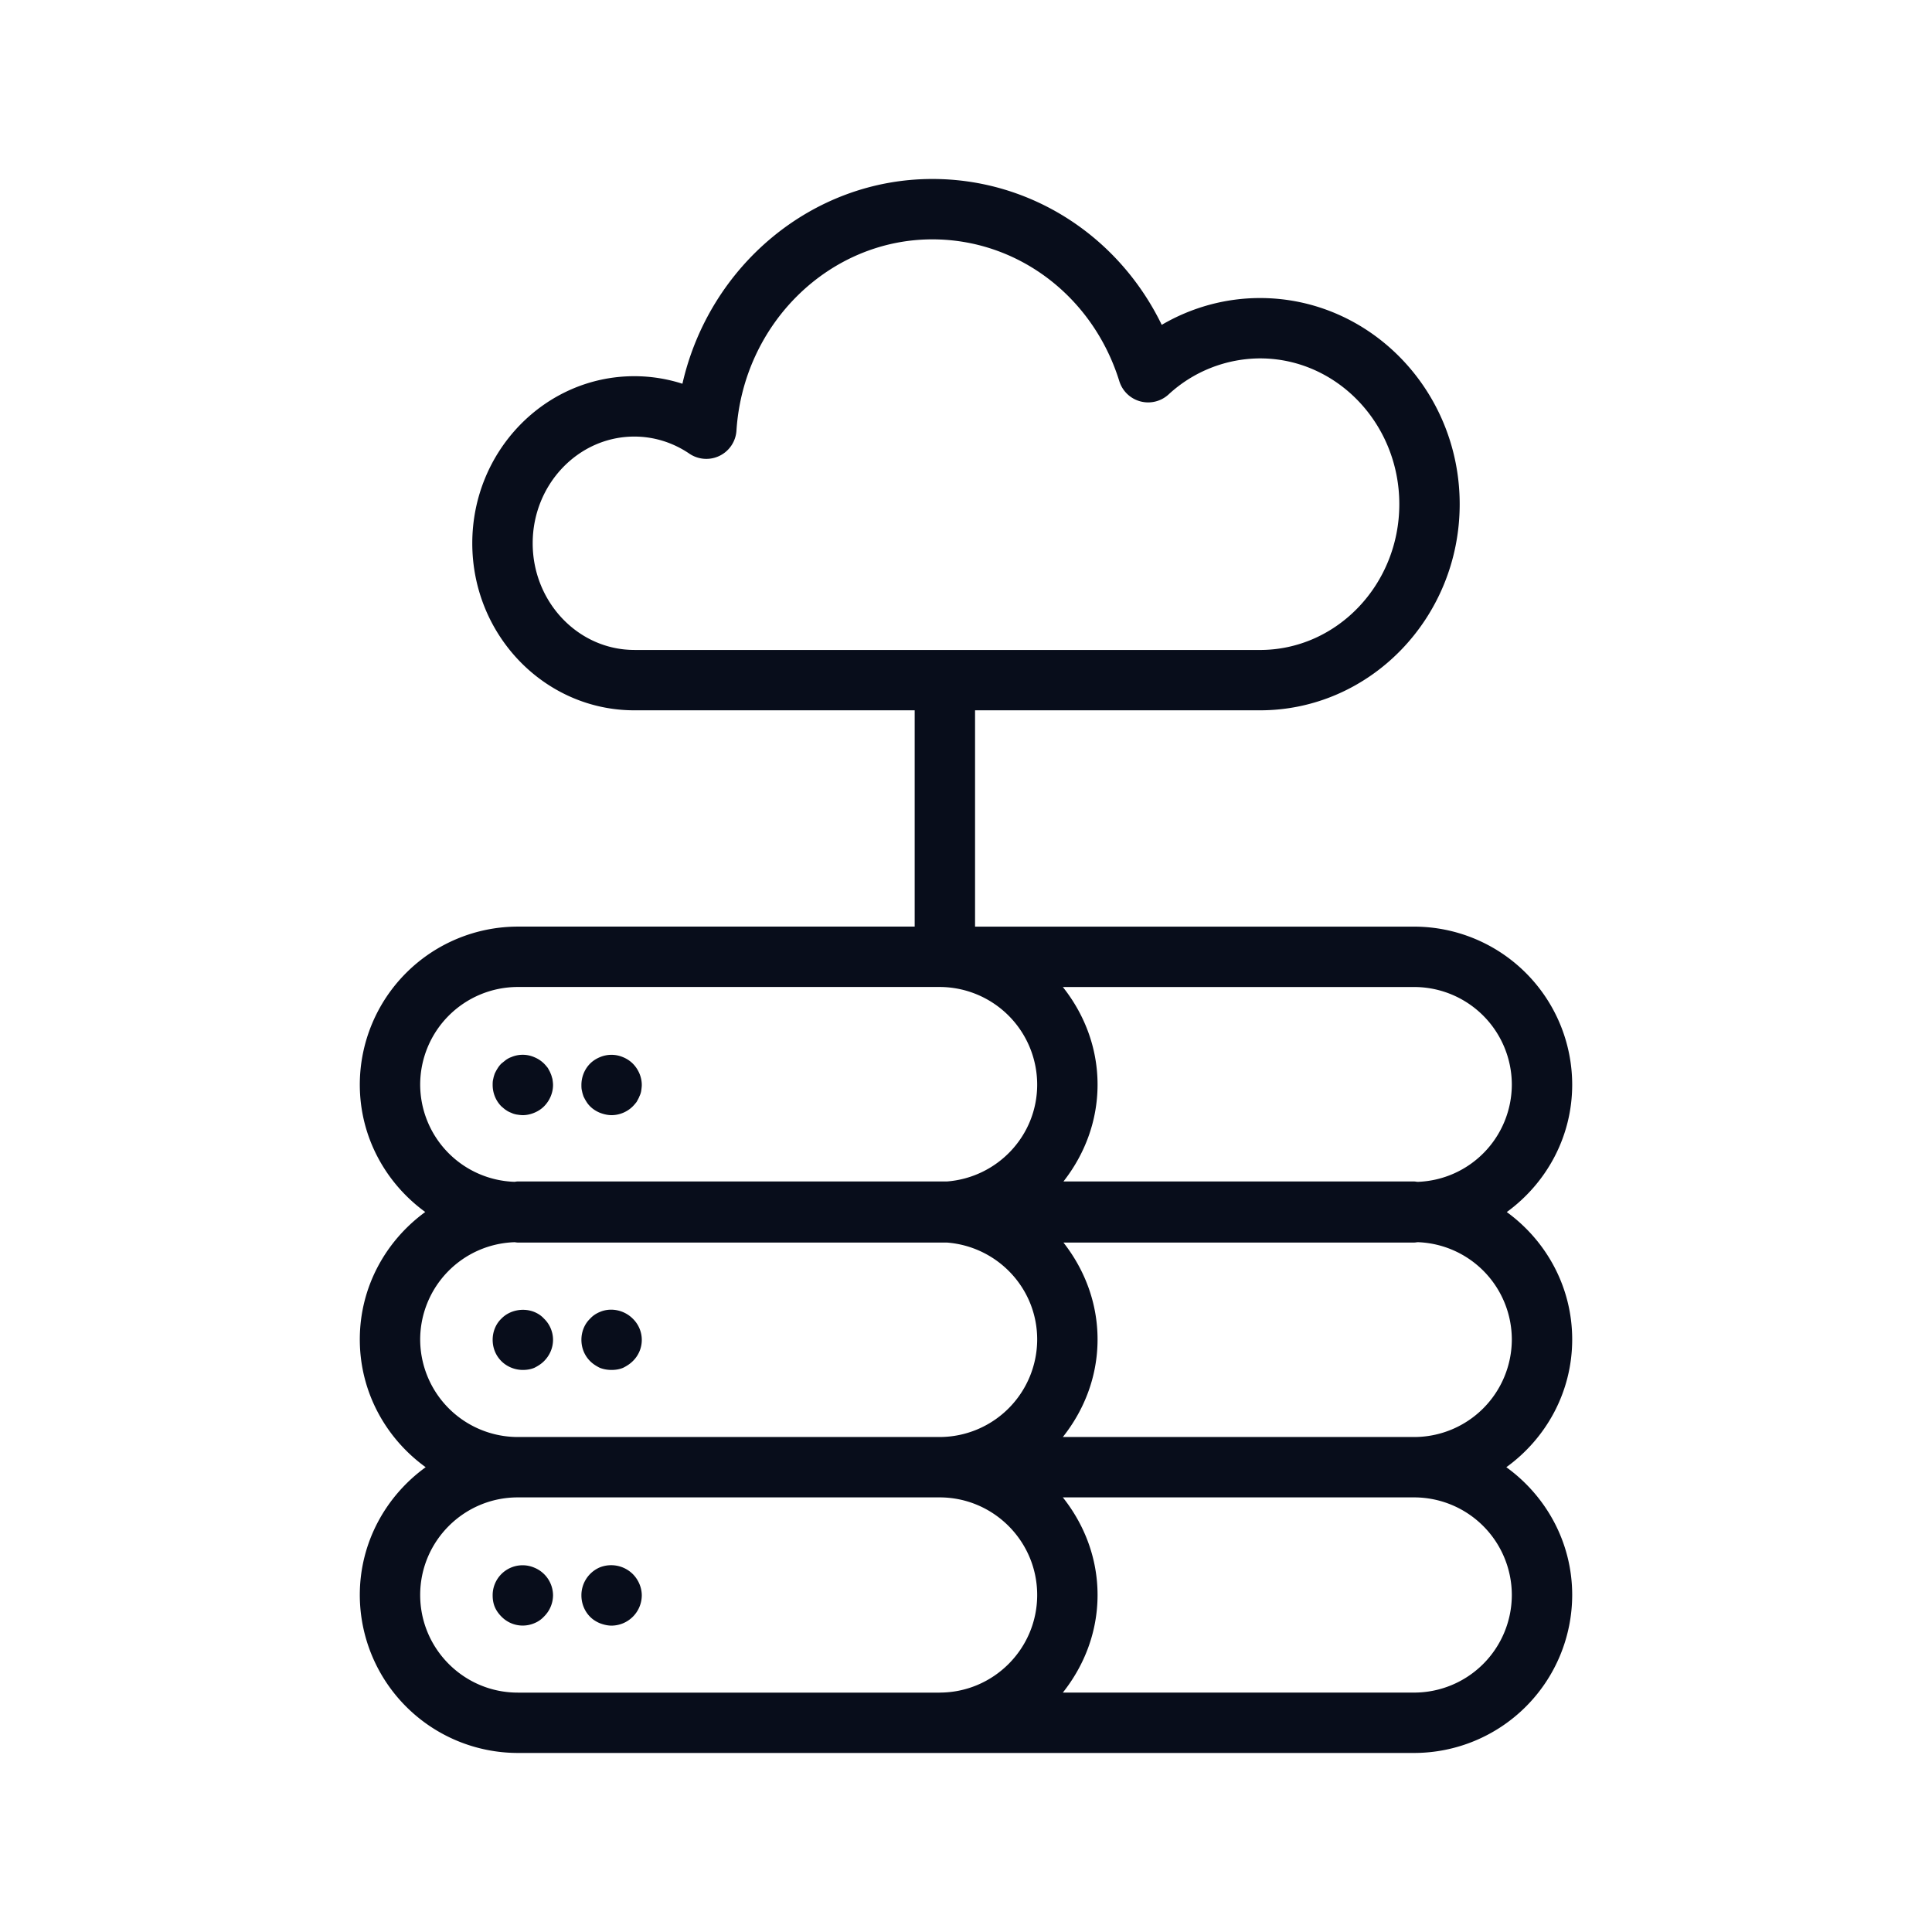 <svg xmlns="http://www.w3.org/2000/svg" xmlns:xlink="http://www.w3.org/1999/xlink" width="512" height="512" x="0" y="0" viewBox="0 0 64 64" style="enable-background:new 0 0 512 512" xml:space="preserve" class="">  <g>    <path d="M17.7 51.931a.991.991 0 0 0-1.38.92c0 .13.02.26.07.38s.13.23.22.32a.984.984 0 0 0 1.09.22.88.88 0 0 0 .32-.22.999.999 0 0 0 .3-.7.997.997 0 0 0-.62-.92zm2.17-.01a1.004 1.004 0 0 0-.61.93c0 .26.1.52.29.71.09.09.2.16.32.21.13.05.26.08.39.08a1.009 1.009 0 0 0 1-1c0-.26-.11-.52-.3-.71a1.02 1.02 0 0 0-1.09-.22zm-2.17-8.46c-.37-.15-.82-.06-1.09.22-.19.18-.29.44-.29.7 0 .27.1.52.29.71.18.18.44.29.71.29.13 0 .26-.02.38-.07.12-.06.23-.13.32-.22.19-.19.3-.44.3-.71 0-.26-.11-.52-.3-.7-.09-.1-.2-.17-.32-.22zm2.17 0c-.12.05-.23.12-.32.22-.19.18-.29.44-.29.7 0 .27.1.52.29.71.09.09.2.16.32.22.13.05.26.07.39.07s.26-.02.38-.07c.12-.06.23-.13.32-.22a.978.978 0 0 0 0-1.41c-.28-.28-.72-.38-1.09-.22zm-1.63-7.9c-.02-.06-.06-.12-.09-.18-.04-.05-.08-.1-.13-.15a1 1 0 0 0-.32-.21.964.964 0 0 0-.77 0c-.06.02-.11.05-.17.09l-.15.12c-.05.05-.09.1-.12.15-.04.06-.07.12-.1.18-.02.06-.04.12-.05.18-.02.07-.02.14-.02.2 0 .26.1.52.29.71.05.04.1.09.15.12a.7.7 0 0 0 .17.09c.06.03.13.05.19.06.07.01.13.02.2.02.13 0 .26-.03.38-.08s.23-.12.32-.21c.19-.19.3-.45.3-.71 0-.06-.01-.13-.02-.2-.02-.06-.03-.12-.06-.18zm2.4-.54a.98.98 0 0 0-.77 0c-.12.05-.23.12-.32.21-.19.19-.29.45-.29.71 0 .06 0 .13.02.2.01.06.03.12.05.18.03.06.06.12.1.18.03.05.07.1.12.15.09.09.2.16.32.21.13.05.26.08.39.08.26 0 .52-.11.7-.29.05-.05.09-.1.13-.15.03-.06.07-.12.09-.18.03-.06.05-.12.06-.18.01-.07.02-.14.02-.2 0-.26-.11-.52-.3-.71a.989.989 0 0 0-.32-.21zm31.441 9.35c0-1.737-.86-3.269-2.167-4.22 1.307-.953 2.167-2.484 2.167-4.222a5.24 5.24 0 0 0-5.233-5.233H32.3V23.53h9.44c3.647 0 6.614-3.063 6.614-6.829 0-3.765-2.967-6.828-6.615-6.828-1.147 0-2.267.31-3.255.888-1.427-2.938-4.337-4.832-7.598-4.832-3.988 0-7.392 2.883-8.28 6.783a5.201 5.201 0 0 0-1.594-.25c-2.96 0-5.367 2.483-5.367 5.534 0 3.052 2.407 5.534 5.367 5.534H30.3v7.165H17.152a5.24 5.24 0 0 0-5.233 5.233c0 1.738.86 3.269 2.168 4.221-1.308.953-2.168 2.484-2.168 4.221 0 1.745.866 3.282 2.182 4.233-1.316.952-2.182 2.49-2.182 4.233a5.24 5.24 0 0 0 5.233 5.233h29.696a5.24 5.24 0 0 0 5.233-5.233c0-1.744-.866-3.281-2.182-4.233 1.316-.951 2.182-2.489 2.182-4.233zm-5.233-11.675a3.237 3.237 0 0 1 3.233 3.233 3.23 3.23 0 0 1-3.115 3.221c-.04 0-.078-.012-.118-.012h-11.62c.697-.889 1.13-1.994 1.13-3.209 0-1.226-.441-2.34-1.15-3.233h11.64zM21.013 21.53c-1.857 0-3.367-1.585-3.367-3.534 0-1.948 1.51-3.534 3.367-3.534.648 0 1.279.196 1.823.566a1 1 0 0 0 1.56-.762c.23-3.554 3.082-6.337 6.49-6.337 2.83 0 5.32 1.888 6.193 4.698a1 1 0 0 0 1.63.441 4.493 4.493 0 0 1 3.031-1.196c2.544 0 4.614 2.166 4.614 4.829s-2.07 4.83-4.614 4.83H21.013zm10.113 34.54H17.152c-1.783 0-3.233-1.45-3.233-3.234s1.45-3.233 3.233-3.233h13.974c1.782 0 3.232 1.45 3.232 3.233s-1.45 3.233-3.232 3.233zm0-8.467H17.152a3.237 3.237 0 0 1-3.233-3.233 3.23 3.23 0 0 1 3.115-3.22c.04 0 .078.011.118.011h14.21c1.67.124 2.996 1.507 2.996 3.21a3.237 3.237 0 0 1-3.232 3.232zm.237-8.466h-14.21c-.041 0-.079.011-.119.012a3.23 3.23 0 0 1-3.115-3.22 3.237 3.237 0 0 1 3.233-3.234h13.974a3.237 3.237 0 0 1 3.232 3.233c0 1.702-1.325 3.085-2.995 3.21zm18.718 13.7a3.237 3.237 0 0 1-3.233 3.232h-11.64c.709-.893 1.15-2.007 1.15-3.233s-.441-2.34-1.15-3.233h11.64a3.237 3.237 0 0 1 3.233 3.233zm-3.233-5.234h-11.64c.709-.893 1.15-2.007 1.15-3.233 0-1.215-.433-2.32-1.13-3.209h11.62c.04 0 .078-.01.118-.012a3.23 3.23 0 0 1 3.115 3.221 3.237 3.237 0 0 1-3.233 3.233z" fill="#080d1b" opacity="1" data-original="#000000" class=""></path>  </g></svg>
